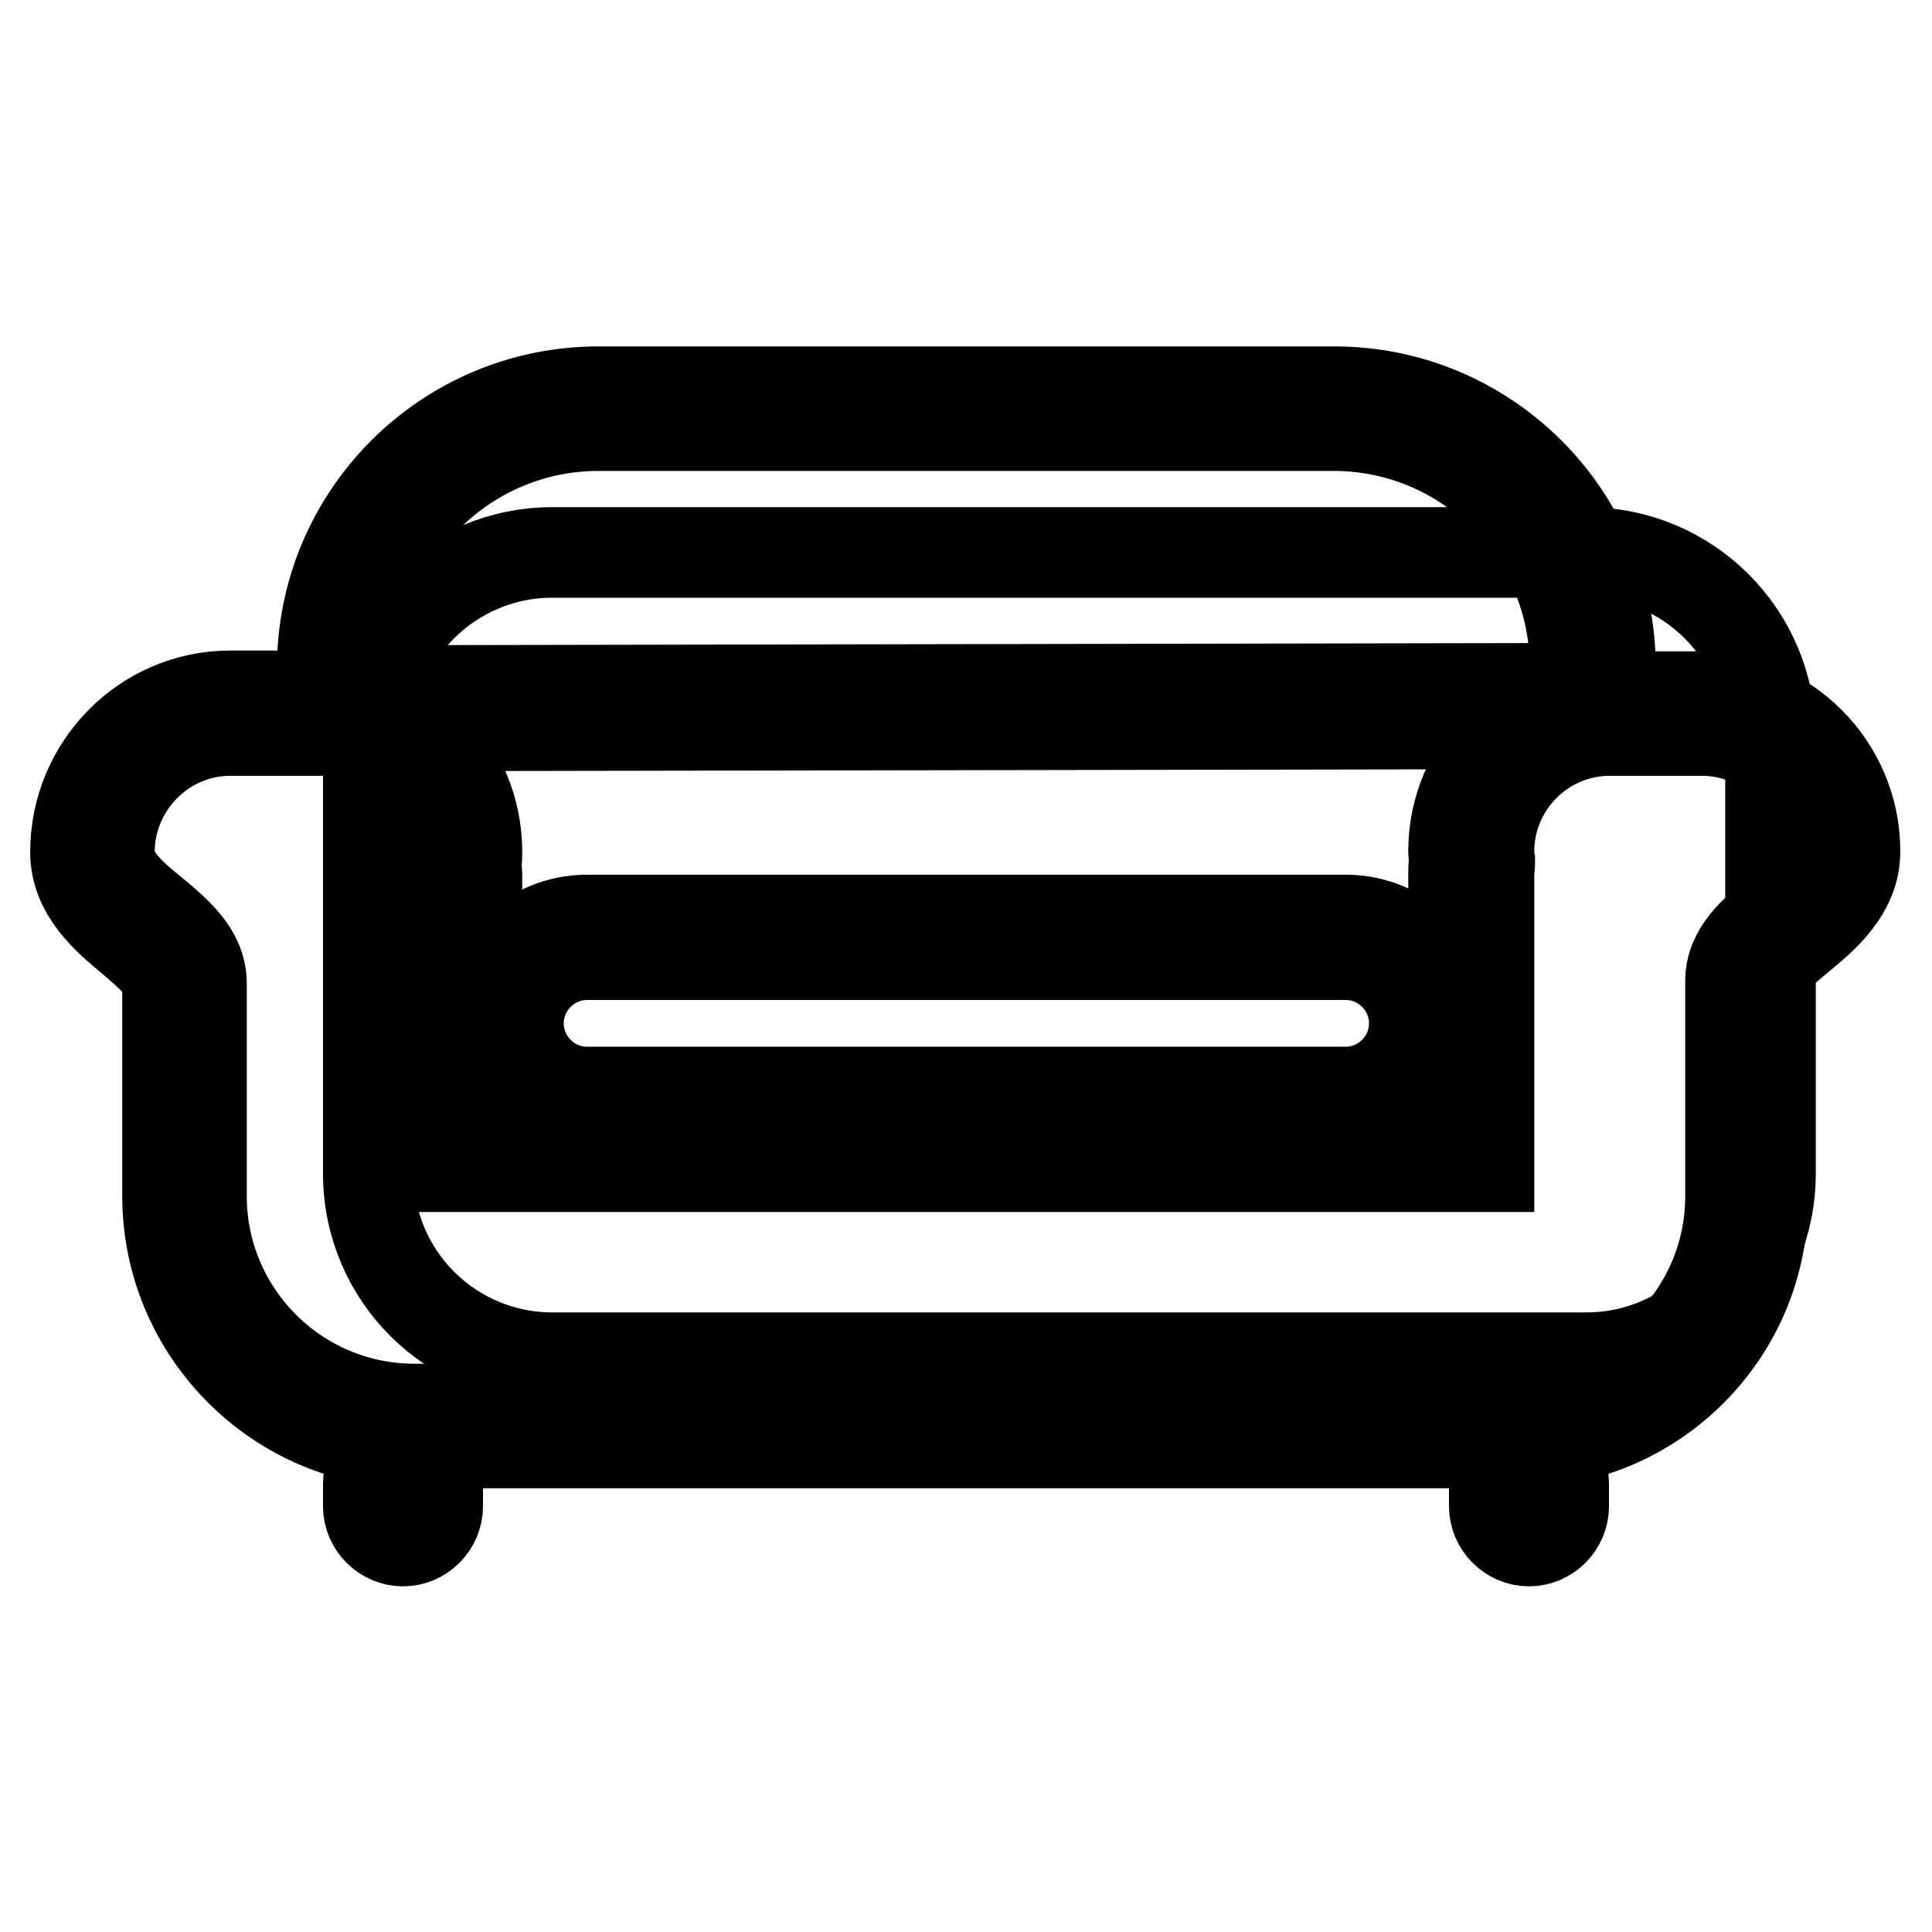 <?xml version="1.0" encoding="utf-8"?>
<!-- Svg Vector Icons : http://www.onlinewebfonts.com/icon -->
<!DOCTYPE svg PUBLIC "-//W3C//DTD SVG 1.1//EN" "http://www.w3.org/Graphics/SVG/1.1/DTD/svg11.dtd">
<svg version="1.1" xmlns="http://www.w3.org/2000/svg" xmlns:xlink="http://www.w3.org/1999/xlink" x="0px" y="0px" viewBox="0 0 256 256" enable-background="new 0 0 256 256" xml:space="preserve">
<g> <path stroke-width="12" fill-opacity="0" stroke="#000000"  d="M73.2,73.2h137c13.5,0,24.4,10.9,24.4,24.4v57.9c0,13.5-10.9,24.4-24.4,24.4h-137 c-13.5,0-24.4-10.9-24.4-24.4V97.6C48.8,84.1,59.7,73.2,73.2,73.2z"/> <path stroke-width="12" fill-opacity="0" stroke="#000000"  d="M53.4,192c2.5,0,4.6,2.1,4.6,4.6v3c0,2.5-2.1,4.6-4.6,4.6c-2.5,0-4.6-2.1-4.6-4.6v-3 C48.8,194,50.9,192,53.4,192z M202.6,192c2.5,0,4.6,2.1,4.6,4.6v3c0,2.5-2.1,4.6-4.6,4.6c-2.5,0-4.6-2.1-4.6-4.6v-3 C198.1,194,200.1,192,202.6,192z M42.7,96.2v-7.7c0-20.2,16.4-36.6,36.6-36.6h97.5c20.2,0,36.6,16.4,36.6,36.6v7.4L42.7,96.2z  M79.3,56.4c-17.6,0-32,14.3-32,32v3.1l161.4-0.3v-2.8c0-17.6-14.3-32-32-32L79.3,56.4L79.3,56.4z"/> <path stroke-width="12" fill-opacity="0" stroke="#000000"  d="M201.1,191.2H54.9c-18,0-32.7-14.7-32.7-32.7v-28.2c0-1.8-2.3-3.7-4.7-5.8c-3.4-2.8-7.5-6.3-7.5-11.6 c0-11.4,9.2-20.7,20.5-20.7h12.2c11.3,0,20.5,9.3,20.5,20.7c0,0.5,0,1-0.1,1.5c0,0.5,0.1,1,0.1,1.5l-0.1,34.1h129.5v-34.2 c0-0.5,0-1,0.1-1.5c0-0.5-0.1-1-0.1-1.5c0-11.3,9.2-20.5,20.5-20.5h12.2c11.3,0,20.5,9.2,20.5,20.5c0,5.3-4.2,8.8-7.5,11.5 c-2.4,2-4.7,3.9-4.7,5.7v28.5C233.8,176.5,219.2,191.2,201.1,191.2L201.1,191.2z M26.7,152.4v6.1c0,15.5,12.6,28.2,28.2,28.2h146.2 c15.5,0,28.2-12.6,28.2-28.2V130c0-4,3.2-6.6,6.3-9.2c3-2.5,5.9-4.9,5.9-8c0-8.8-7.2-16-16-16h-12.2c-8.8,0-16,7.2-16,16 c0,0.4,0,0.9,0.1,1.3l0,0.2l0,0.2c0,0.4-0.1,0.9-0.1,1.3v38.8H59.5v-2.3h-0.8l0.1-36.4c0-0.4,0-0.9-0.1-1.3l0-0.2l0-0.2 c0-0.4,0.1-0.9,0.1-1.3c0-8.9-7.2-16.1-16-16.1H30.5c-8.8,0-16,7.3-16,16.1c0,3.2,2.8,5.6,5.9,8.1c3.1,2.6,6.3,5.3,6.3,9.3V152.4z" /> <path stroke-width="12" fill-opacity="0" stroke="#000000"  d="M178.2,149.3H77.8c-7.6,0-13.7-6.1-13.7-13.7c0-7.6,6.1-13.7,13.7-13.7h100.5c7.6,0,13.7,6.1,13.7,13.7 C192,143.2,185.8,149.3,178.2,149.3z M77.8,126.5c-5,0-9.1,4.1-9.1,9.1c0,5,4.1,9.1,9.1,9.1h100.5c5,0,9.1-4.1,9.1-9.1 c0-5-4.1-9.1-9.1-9.1H77.8z"/></g>
</svg>